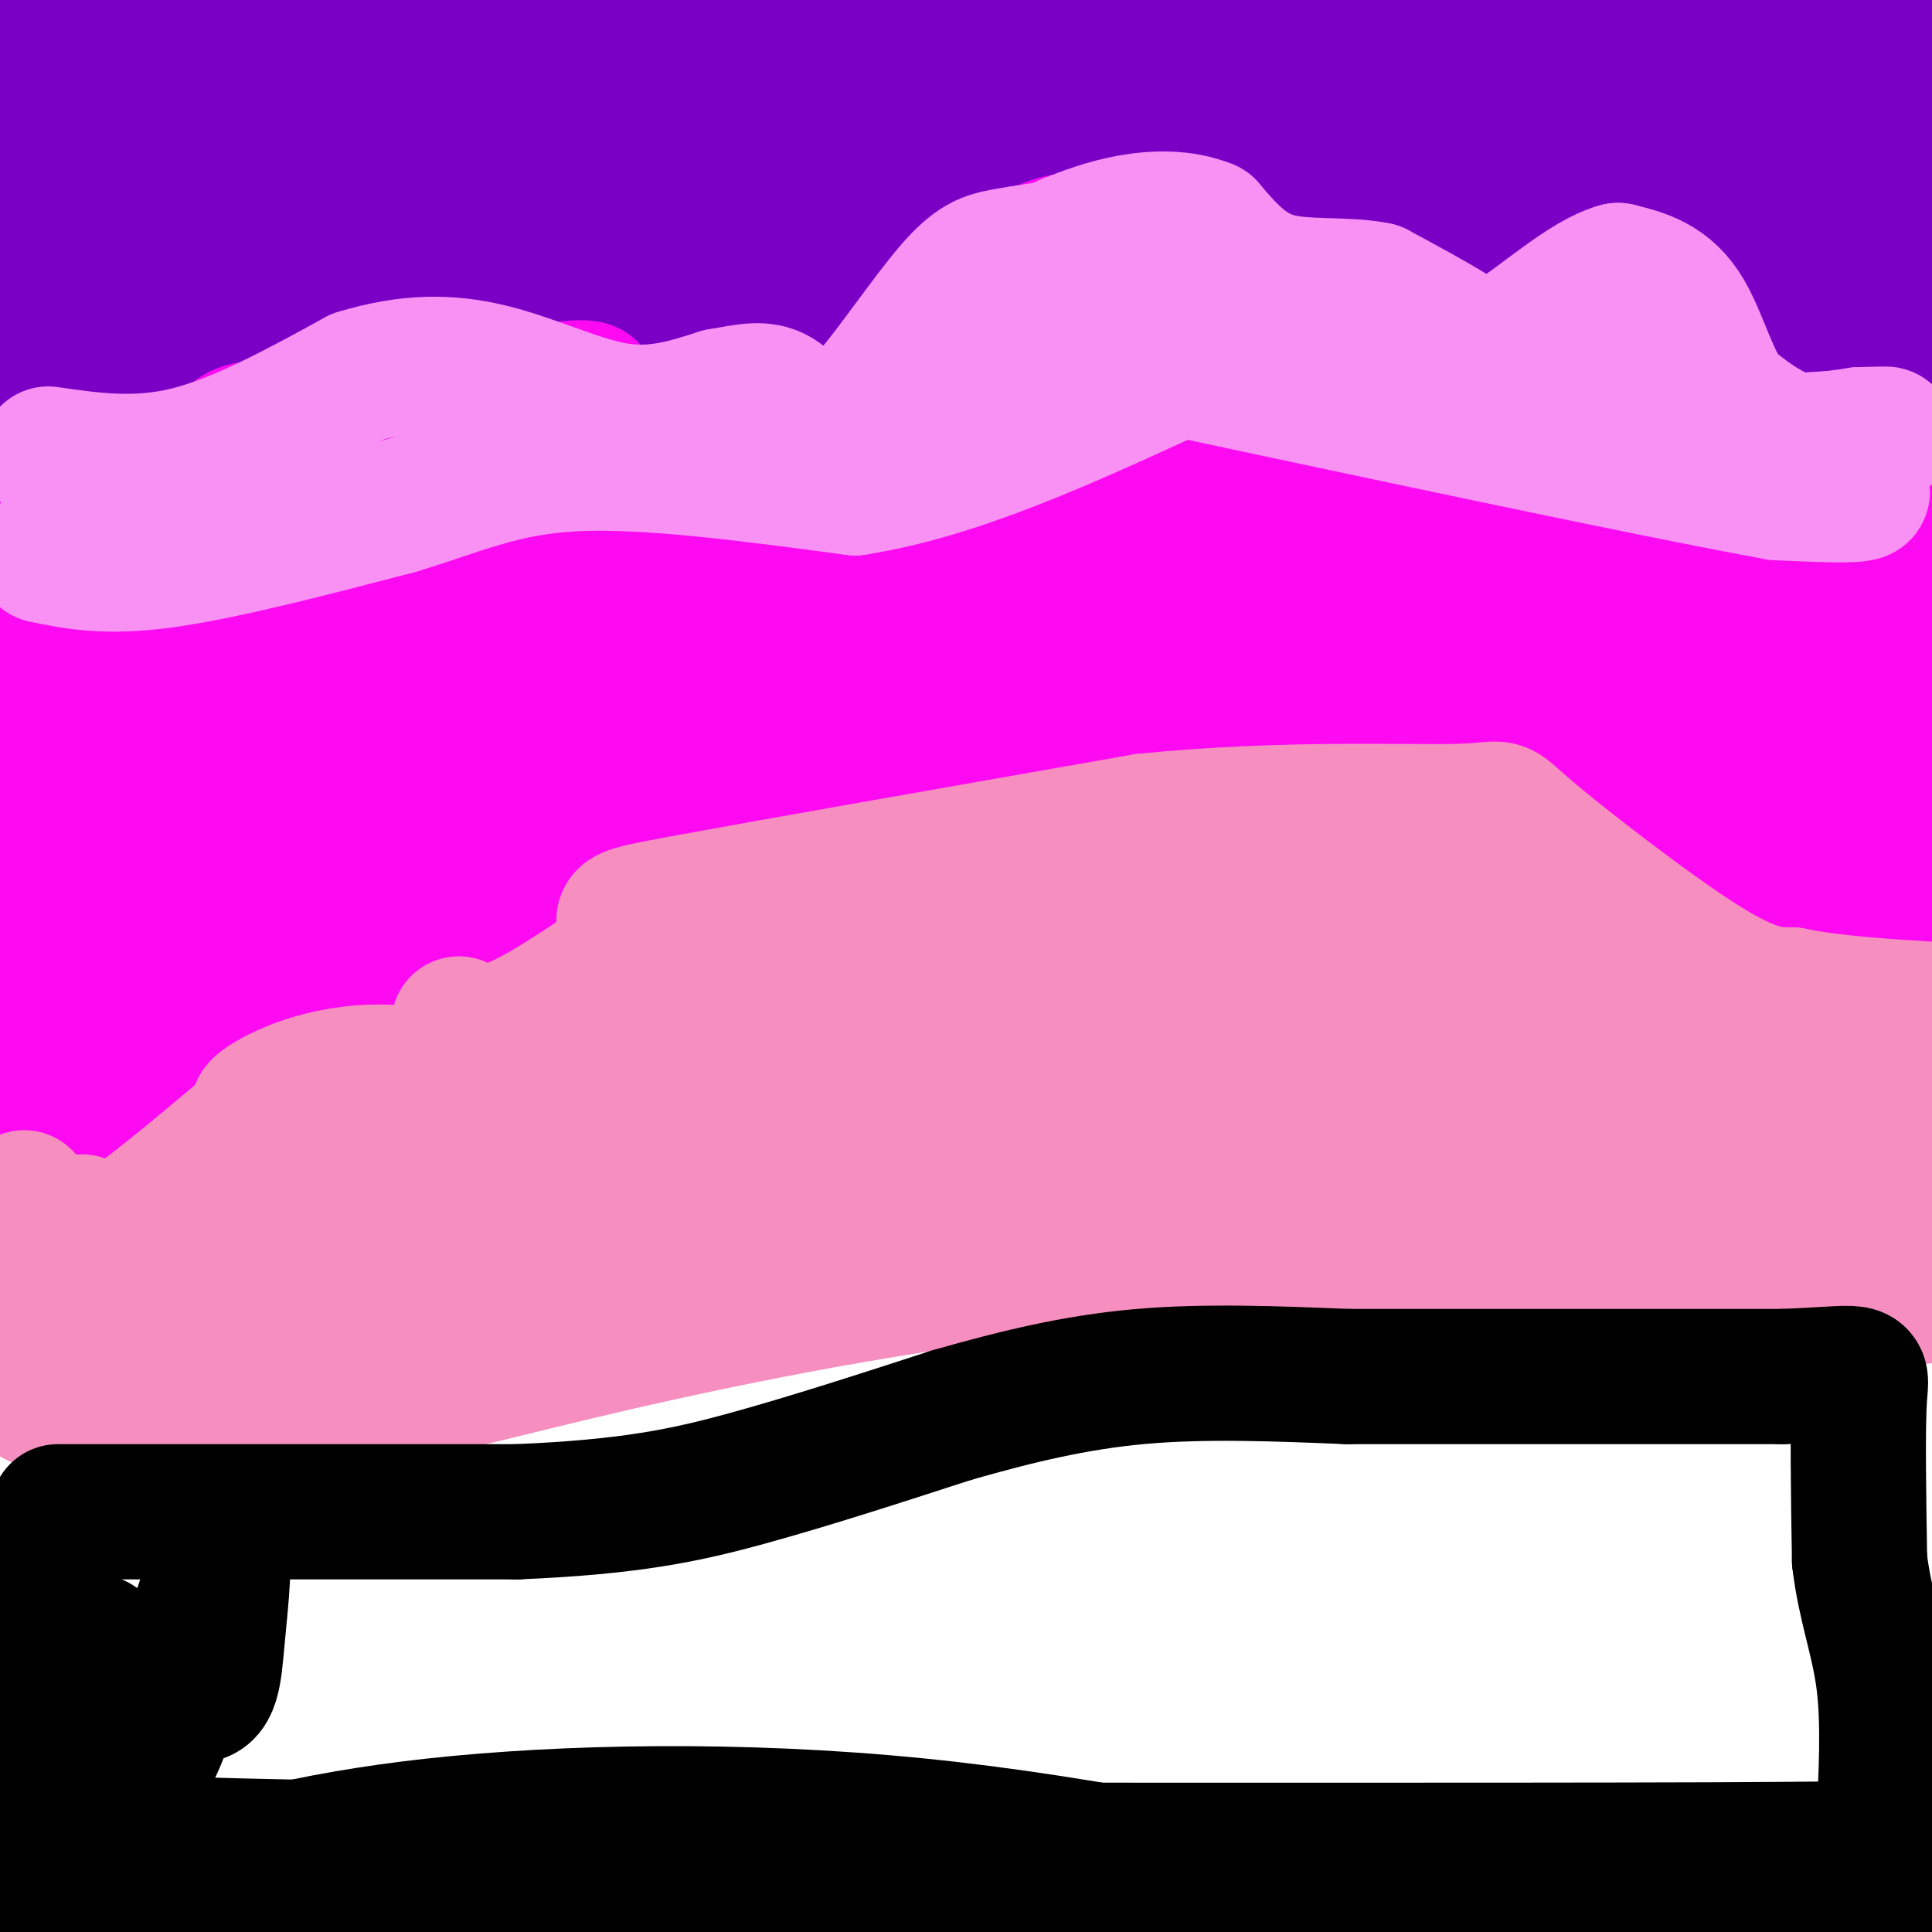 <svg viewBox='0 0 400 400' version='1.1' xmlns='http://www.w3.org/2000/svg' xmlns:xlink='http://www.w3.org/1999/xlink'><g fill='none' stroke='#7A00C5' stroke-width='28' stroke-linecap='round' stroke-linejoin='round'><path d='M9,10c0.000,0.000 42.000,-1.000 42,-1'/><path d='M51,9c23.500,-0.167 61.250,-0.083 99,0'/><path d='M150,9c32.000,0.333 62.500,1.167 93,2'/><path d='M243,11c29.000,0.333 55.000,0.167 81,0'/><path d='M324,11c23.167,-0.500 40.583,-1.750 58,-3'/><path d='M382,8c11.289,-0.911 10.511,-1.689 9,4c-1.511,5.689 -3.756,17.844 -6,30'/><path d='M385,42c-1.956,9.289 -3.844,17.511 -4,25c-0.156,7.489 1.422,14.244 3,21'/><path d='M384,88c0.821,3.833 1.375,2.914 2,2c0.625,-0.914 1.322,-1.823 4,-6c2.678,-4.177 7.337,-11.622 8,-19c0.663,-7.378 -2.668,-14.689 -6,-22'/><path d='M392,43c-1.167,-5.000 -1.083,-6.500 -1,-8'/><path d='M9,26c0.000,0.000 0.000,67.000 0,67'/><path d='M9,93c6.333,9.500 22.167,-0.250 38,-10'/><path d='M47,83c15.000,-3.500 33.500,-7.250 52,-11'/><path d='M99,72c14.333,-1.833 24.167,-0.917 34,0'/><path d='M133,72c9.333,2.167 15.667,7.583 22,13'/><path d='M155,85c6.000,3.167 10.000,4.583 14,6'/><path d='M169,91c2.833,1.333 2.917,1.667 3,2'/><path d='M284,69c0.000,0.000 21.000,2.000 21,2'/><path d='M305,71c6.333,2.667 11.667,8.333 17,14'/><path d='M322,85c6.667,2.333 14.833,1.167 23,0'/><path d='M345,85c8.333,0.444 17.667,1.556 24,4c6.333,2.444 9.667,6.222 13,10'/><path d='M382,99c3.711,2.089 6.489,2.311 6,0c-0.489,-2.311 -4.244,-7.156 -8,-12'/><path d='M380,87c-3.422,-7.333 -7.978,-19.667 -9,-31c-1.022,-11.333 1.489,-21.667 4,-32'/><path d='M375,24c0.351,-2.367 -0.772,7.716 -5,19c-4.228,11.284 -11.561,23.769 -16,29c-4.439,5.231 -5.982,3.209 -7,-1c-1.018,-4.209 -1.509,-10.604 -2,-17'/><path d='M345,54c2.089,-10.956 8.311,-29.844 9,-29c0.689,0.844 -4.156,21.422 -9,42'/><path d='M345,67c-2.619,7.964 -4.667,6.875 -6,7c-1.333,0.125 -1.952,1.464 -7,0c-5.048,-1.464 -14.524,-5.732 -24,-10'/><path d='M308,64c-8.500,-3.333 -17.750,-6.667 -27,-10'/><path d='M281,54c-6.000,-2.167 -7.500,-2.583 -9,-3'/><path d='M272,51c-3.333,-2.500 -7.167,-7.250 -11,-12'/><path d='M261,39c-3.933,-3.822 -8.267,-7.378 -13,-9c-4.733,-1.622 -9.867,-1.311 -15,-1'/><path d='M233,29c-4.156,-0.644 -7.044,-1.756 -13,0c-5.956,1.756 -14.978,6.378 -24,11'/><path d='M196,40c-5.956,3.711 -8.844,7.489 -11,12c-2.156,4.511 -3.578,9.756 -5,15'/><path d='M180,67c-1.500,4.500 -2.750,8.250 -4,12'/><path d='M176,79c-0.833,1.500 -0.917,-0.750 -1,-3'/><path d='M31,34c3.970,-1.065 7.940,-2.131 9,-3c1.060,-0.869 -0.792,-1.542 -2,-2c-1.208,-0.458 -1.774,-0.702 -3,4c-1.226,4.702 -3.113,14.351 -5,24'/><path d='M30,57c-0.333,6.622 1.333,11.178 3,8c1.667,-3.178 3.333,-14.089 5,-25'/><path d='M38,40c1.644,-5.357 3.255,-6.250 5,-8c1.745,-1.750 3.624,-4.356 13,-7c9.376,-2.644 26.250,-5.327 21,-1c-5.250,4.327 -32.625,15.663 -60,27'/><path d='M17,51c-6.667,5.133 6.667,4.467 34,0c27.333,-4.467 68.667,-12.733 110,-21'/><path d='M161,30c-9.244,-3.489 -87.356,-1.711 -95,-1c-7.644,0.711 55.178,0.356 118,0'/><path d='M184,29c19.976,-1.488 10.917,-5.208 3,0c-7.917,5.208 -14.690,19.345 -18,28c-3.310,8.655 -3.155,11.827 -3,15'/><path d='M166,72c-9.024,-1.500 -30.083,-12.750 -45,-17c-14.917,-4.250 -23.690,-1.500 -36,2c-12.310,3.500 -28.155,7.750 -44,12'/><path d='M41,69c-13.619,4.345 -25.667,9.208 -19,7c6.667,-2.208 32.048,-11.488 52,-17c19.952,-5.512 34.476,-7.256 49,-9'/><path d='M123,50c19.333,-3.833 43.167,-8.917 67,-14'/><path d='M282,31c33.167,-1.417 66.333,-2.833 74,-1c7.667,1.833 -10.167,6.917 -28,12'/><path d='M328,42c-11.400,4.418 -25.901,9.463 -30,12c-4.099,2.537 2.204,2.568 7,0c4.796,-2.568 8.085,-7.734 2,-12c-6.085,-4.266 -21.542,-7.633 -37,-11'/><path d='M270,31c-8.722,-2.802 -12.029,-4.308 -7,-5c5.029,-0.692 18.392,-0.571 27,0c8.608,0.571 12.459,1.592 16,4c3.541,2.408 6.770,6.204 10,10'/><path d='M316,40c4.333,5.500 10.167,14.250 16,23'/><path d='M277,57c0.000,0.000 0.100,0.100 0.1,0.1'/><path d='M296,74c0.000,0.000 0.100,0.100 0.1,0.1'/><path d='M308,76c0.000,0.000 0.100,0.100 0.1,0.1'/><path d='M313,80c0.000,0.000 0.100,0.100 0.1,0.1'/></g>
<g fill='none' stroke='#FD0AF3' stroke-width='28' stroke-linecap='round' stroke-linejoin='round'><path d='M12,104c0.000,0.000 -1.000,69.000 -1,69'/><path d='M11,173c-0.500,20.333 -1.250,36.667 -2,53'/><path d='M9,226c-0.978,9.800 -2.422,7.800 0,6c2.422,-1.800 8.711,-3.400 15,-5'/><path d='M24,227c8.000,-3.333 20.500,-9.167 33,-15'/><path d='M57,212c7.333,-2.833 9.167,-2.417 11,-2'/><path d='M159,234c0.000,0.000 19.000,2.000 19,2'/><path d='M178,236c6.333,0.667 12.667,1.333 19,2'/><path d='M197,238c5.000,0.333 8.000,0.167 11,0'/><path d='M342,109c0.000,0.000 39.000,14.000 39,14'/><path d='M381,123c6.833,2.333 4.417,1.167 2,0'/><path d='M343,114c3.000,8.667 6.000,17.333 11,24c5.000,6.667 12.000,11.333 19,16'/><path d='M373,154c6.833,9.500 14.417,25.250 22,41'/><path d='M395,195c3.511,9.267 1.289,11.933 1,3c-0.289,-8.933 1.356,-29.467 3,-50'/><path d='M399,148c0.667,-10.500 0.833,-11.750 1,-13'/><path d='M383,135c0.000,0.000 0.100,0.100 0.1,0.1'/><path d='M23,105c0.000,0.000 16.000,3.000 16,3'/><path d='M39,108c3.333,0.833 3.667,1.417 4,2'/><path d='M35,129c0.833,14.083 1.667,28.167 3,31c1.333,2.833 3.167,-5.583 5,-14'/><path d='M43,146c0.778,-3.911 0.222,-6.689 2,-8c1.778,-1.311 5.889,-1.156 10,-1'/><path d='M55,137c3.667,0.167 7.833,1.083 12,2'/><path d='M67,139c2.167,1.833 1.583,5.417 1,9'/><path d='M68,148c0.167,3.000 0.083,6.000 0,9'/><path d='M68,157c-6.889,2.778 -24.111,5.222 -33,11c-8.889,5.778 -9.444,14.889 -10,24'/><path d='M25,192c2.000,3.167 12.000,-0.917 22,-5'/><path d='M47,187c0.978,0.600 -7.578,4.600 -12,8c-4.422,3.400 -4.711,6.200 -5,9'/><path d='M30,204c3.444,-0.067 14.556,-4.733 21,-11c6.444,-6.267 8.222,-14.133 10,-22'/><path d='M61,171c4.400,-3.333 10.400,-0.667 12,3c1.600,3.667 -1.200,8.333 -4,13'/><path d='M69,187c-1.060,3.250 -1.708,4.875 -1,6c0.708,1.125 2.774,1.750 4,-1c1.226,-2.750 1.613,-8.875 2,-15'/><path d='M74,177c0.333,-4.167 0.167,-7.083 0,-10'/><path d='M47,93c0.583,-1.667 1.167,-3.333 4,-4c2.833,-0.667 7.917,-0.333 13,0'/><path d='M64,89c4.000,-0.167 7.500,-0.583 11,-1'/><path d='M75,88c8.167,-1.333 23.083,-4.167 38,-7'/><path d='M113,81c9.187,-1.303 13.153,-1.061 4,3c-9.153,4.061 -31.426,11.939 -45,18c-13.574,6.061 -18.450,10.303 -17,12c1.450,1.697 9.225,0.848 17,0'/><path d='M72,114c6.274,-0.071 13.458,-0.250 23,-6c9.542,-5.750 21.440,-17.071 34,-19c12.560,-1.929 25.780,5.536 39,13'/><path d='M168,102c9.765,3.989 14.678,7.460 19,8c4.322,0.540 8.052,-1.853 12,-4c3.948,-2.147 8.113,-4.048 16,-15c7.887,-10.952 19.495,-30.956 19,-29c-0.495,1.956 -13.095,25.873 -21,38c-7.905,12.127 -11.116,12.465 -13,11c-1.884,-1.465 -2.442,-4.732 -3,-8'/><path d='M197,103c1.750,-7.631 7.625,-22.708 10,-30c2.375,-7.292 1.250,-6.798 -3,-1c-4.250,5.798 -11.625,16.899 -19,28'/><path d='M185,100c-3.140,3.633 -1.491,-1.284 4,-12c5.491,-10.716 14.825,-27.231 23,-34c8.175,-6.769 15.193,-3.791 21,-2c5.807,1.791 10.404,2.396 15,3'/><path d='M248,55c8.691,7.434 22.917,24.518 32,33c9.083,8.482 13.022,8.360 15,9c1.978,0.640 1.994,2.040 8,-2c6.006,-4.040 18.003,-13.520 30,-23'/><path d='M333,72c7.774,0.923 12.207,14.732 14,30c1.793,15.268 0.944,31.995 7,26c6.056,-5.995 19.016,-34.713 28,-37c8.984,-2.287 13.992,21.856 19,46'/><path d='M399,126c1.756,-2.400 3.511,-4.800 -13,-8c-16.511,-3.200 -51.289,-7.200 -61,-11c-9.711,-3.800 5.644,-7.400 21,-11'/><path d='M346,96c-4.957,-1.834 -27.850,-0.920 -84,17c-56.150,17.920 -145.556,52.844 -145,54c0.556,1.156 91.073,-31.458 113,-42c21.927,-10.542 -24.735,0.988 -70,12c-45.265,11.012 -89.132,21.506 -133,32'/><path d='M27,169c-27.500,6.500 -29.750,6.750 -32,7'/><path d='M13,174c8.673,-3.054 17.345,-6.107 40,-13c22.655,-6.893 59.292,-17.625 69,-15c9.708,2.625 -7.512,18.607 -27,31c-19.488,12.393 -41.244,21.196 -63,30'/><path d='M32,207c-4.780,4.817 14.770,1.858 22,2c7.230,0.142 2.139,3.384 17,-4c14.861,-7.384 49.675,-25.396 79,-34c29.325,-8.604 53.163,-7.802 77,-7'/><path d='M227,164c25.817,-3.156 51.858,-7.547 62,-10c10.142,-2.453 4.384,-2.968 15,5c10.616,7.968 37.604,24.419 52,32c14.396,7.581 16.198,6.290 18,5'/><path d='M374,196c3.979,0.858 4.925,0.503 6,0c1.075,-0.503 2.279,-1.152 3,-7c0.721,-5.848 0.958,-16.893 -2,-25c-2.958,-8.107 -9.113,-13.276 -12,-16c-2.887,-2.724 -2.508,-3.003 -19,-7c-16.492,-3.997 -49.855,-11.714 -86,-15c-36.145,-3.286 -75.073,-2.143 -114,-1'/><path d='M150,125c-46.800,1.622 -106.800,6.178 -120,7c-13.200,0.822 20.400,-2.089 54,-5'/><path d='M84,127c13.388,-1.188 19.856,-1.659 23,-4c3.144,-2.341 2.962,-6.553 8,-9c5.038,-2.447 15.297,-3.128 30,0c14.703,3.128 33.852,10.064 53,17'/><path d='M198,131c11.786,7.476 14.750,17.667 20,3c5.250,-14.667 12.786,-54.190 19,-66c6.214,-11.810 11.107,4.095 16,20'/><path d='M253,88c6.976,11.512 16.417,30.292 16,36c-0.417,5.708 -10.690,-1.655 -19,-11c-8.310,-9.345 -14.655,-20.673 -21,-32'/><path d='M229,81c-3.482,6.974 -1.687,40.407 -2,57c-0.313,16.593 -2.733,16.344 -4,15c-1.267,-1.344 -1.379,-3.785 5,-9c6.379,-5.215 19.251,-13.204 25,-20c5.749,-6.796 4.374,-12.398 3,-18'/><path d='M256,106c-0.002,-3.493 -1.506,-3.225 -3,-4c-1.494,-0.775 -2.979,-2.593 -5,4c-2.021,6.593 -4.577,21.598 -3,30c1.577,8.402 7.289,10.201 13,12'/><path d='M258,148c5.184,2.847 11.643,3.965 15,0c3.357,-3.965 3.611,-13.011 5,-19c1.389,-5.989 3.912,-8.920 10,-11c6.088,-2.080 15.739,-3.309 21,0c5.261,3.309 6.130,11.154 7,19'/><path d='M316,137c3.131,8.869 7.458,21.542 11,23c3.542,1.458 6.298,-8.298 8,-12c1.702,-3.702 2.351,-1.351 3,1'/><path d='M338,149c2.956,3.933 8.844,13.267 14,19c5.156,5.733 9.578,7.867 14,10'/></g>
<g fill='none' stroke='#F990F4' stroke-width='28' stroke-linecap='round' stroke-linejoin='round'><path d='M10,94c9.167,1.333 18.333,2.667 29,0c10.667,-2.667 22.833,-9.333 35,-16'/><path d='M74,78c10.452,-3.214 19.083,-3.250 28,-1c8.917,2.250 18.119,6.786 26,8c7.881,1.214 14.440,-0.893 21,-3'/><path d='M149,82c5.548,-0.964 8.917,-1.875 12,0c3.083,1.875 5.881,6.536 9,7c3.119,0.464 6.560,-3.268 10,-7'/><path d='M180,82c4.893,-5.667 12.125,-16.333 17,-22c4.875,-5.667 7.393,-6.333 11,-7c3.607,-0.667 8.304,-1.333 13,-2'/><path d='M221,51c2.310,-1.226 1.583,-3.292 8,0c6.417,3.292 19.976,11.940 31,17c11.024,5.060 19.512,6.530 28,8'/><path d='M288,76c8.000,0.667 14.000,-1.667 20,-4'/><path d='M308,72c5.750,-1.940 10.125,-4.792 13,-7c2.875,-2.208 4.250,-3.774 11,0c6.750,3.774 18.875,12.887 31,22'/><path d='M363,87c6.845,4.369 8.458,4.292 13,4c4.542,-0.292 12.012,-0.798 14,-1c1.988,-0.202 -1.506,-0.101 -5,0'/><path d='M385,90c-5.369,0.810 -16.292,2.833 -23,-2c-6.708,-4.833 -9.202,-16.524 -13,-23c-3.798,-6.476 -8.899,-7.738 -14,-9'/><path d='M335,56c-6.619,1.726 -16.167,10.542 -22,14c-5.833,3.458 -7.952,1.560 -12,-1c-4.048,-2.560 -10.024,-5.780 -16,-9'/><path d='M285,60c-6.533,-1.356 -14.867,-0.244 -21,-2c-6.133,-1.756 -10.067,-6.378 -14,-11'/><path d='M250,47c-5.156,-2.111 -11.044,-1.889 -16,-1c-4.956,0.889 -8.978,2.444 -13,4'/></g>
<g fill='none' stroke='#F68FBF' stroke-width='28' stroke-linecap='round' stroke-linejoin='round'><path d='M5,248c0.667,7.667 1.333,15.333 9,13c7.667,-2.333 22.333,-14.667 37,-27'/><path d='M51,234c5.565,-4.799 0.976,-3.297 3,-5c2.024,-1.703 10.660,-6.612 23,-7c12.340,-0.388 28.383,3.746 36,4c7.617,0.254 6.809,-3.373 6,-7'/><path d='M119,219c3.905,-6.238 10.667,-18.333 11,-24c0.333,-5.667 -5.762,-4.905 11,-8c16.762,-3.095 56.381,-10.048 96,-17'/><path d='M237,170c29.238,-2.917 54.332,-1.710 65,-2c10.668,-0.290 6.911,-2.078 14,4c7.089,6.078 25.026,20.022 36,27c10.974,6.978 14.987,6.989 19,7'/><path d='M371,206c8.000,1.667 18.500,2.333 29,3'/><path d='M95,212c2.750,1.417 5.500,2.833 12,0c6.500,-2.833 16.750,-9.917 27,-17'/><path d='M17,253c-9.000,14.500 -18.000,29.000 -12,35c6.000,6.000 27.000,3.500 48,1'/><path d='M53,289c12.797,0.400 20.791,0.901 32,-1c11.209,-1.901 25.633,-6.204 52,-12c26.367,-5.796 64.676,-13.085 104,-16c39.324,-2.915 79.662,-1.458 120,0'/><path d='M361,260c26.756,1.911 33.644,6.689 36,8c2.356,1.311 0.178,-0.844 -2,-3'/><path d='M395,265c-7.668,-7.660 -25.839,-25.311 -30,-34c-4.161,-8.689 5.687,-8.416 -21,-10c-26.687,-1.584 -89.911,-5.024 -147,0c-57.089,5.024 -108.045,18.512 -159,32'/><path d='M38,253c-24.892,4.657 -7.620,0.300 -8,2c-0.380,1.700 -18.410,9.458 -5,13c13.410,3.542 58.260,2.869 96,-1c37.740,-3.869 68.370,-10.935 99,-18'/><path d='M220,249c49.024,-8.976 122.083,-22.417 154,-28c31.917,-5.583 22.690,-3.310 20,-1c-2.690,2.310 1.155,4.655 5,7'/><path d='M399,227c1.667,2.333 3.333,4.667 5,7'/><path d='M395,256c-5.778,5.356 -11.556,10.711 -16,9c-4.444,-1.711 -7.556,-10.489 -19,-14c-11.444,-3.511 -31.222,-1.756 -51,0'/><path d='M309,251c-14.113,0.663 -23.896,2.322 -17,0c6.896,-2.322 30.472,-8.625 52,-11c21.528,-2.375 41.008,-0.821 48,0c6.992,0.821 1.496,0.911 -4,1'/><path d='M388,241c-41.167,0.060 -142.083,-0.292 -205,5c-62.917,5.292 -87.833,16.226 -97,20c-9.167,3.774 -2.583,0.387 4,-3'/><path d='M90,263c4.515,-1.444 13.801,-3.553 17,-7c3.199,-3.447 0.311,-8.233 17,-21c16.689,-12.767 52.955,-33.514 66,-42c13.045,-8.486 2.870,-4.710 12,-3c9.130,1.710 37.565,1.355 66,1'/><path d='M268,191c26.978,2.956 61.422,9.844 61,13c-0.422,3.156 -35.711,2.578 -71,2'/><path d='M258,206c-15.267,1.067 -17.933,2.733 -35,3c-17.067,0.267 -48.533,-0.867 -80,-2'/><path d='M143,207c11.867,-3.644 81.533,-11.756 121,-15c39.467,-3.244 48.733,-1.622 58,0'/><path d='M322,192c9.667,0.000 4.833,0.000 0,0'/></g>
<g fill='none' stroke='#F990F4' stroke-width='28' stroke-linecap='round' stroke-linejoin='round'><path d='M9,115c6.417,1.333 12.833,2.667 25,1c12.167,-1.667 30.083,-6.333 48,-11'/><path d='M82,105c13.111,-3.933 21.889,-8.267 37,-9c15.111,-0.733 36.556,2.133 58,5'/><path d='M177,101c20.667,-3.167 43.333,-13.583 66,-24'/><path d='M243,77c12.889,-4.578 12.111,-4.022 25,-1c12.889,3.022 39.444,8.511 66,14'/><path d='M334,90c22.089,4.578 44.311,9.022 50,11c5.689,1.978 -5.156,1.489 -16,1'/><path d='M368,102c-27.500,-5.000 -88.250,-18.000 -149,-31'/><path d='M219,71c-26.333,-5.000 -17.667,-2.000 -9,1'/></g>
<g fill='none' stroke='#000000' stroke-width='28' stroke-linecap='round' stroke-linejoin='round'><path d='M12,313c0.000,0.000 95.000,0.000 95,0'/><path d='M107,313c23.578,-0.978 35.022,-3.422 48,-7c12.978,-3.578 27.489,-8.289 42,-13'/><path d='M197,293c13.289,-3.800 25.511,-6.800 39,-8c13.489,-1.200 28.244,-0.600 43,0'/><path d='M279,285c22.167,0.000 56.083,0.000 90,0'/><path d='M369,285c17.556,-0.622 16.444,-2.178 16,4c-0.444,6.178 -0.222,20.089 0,34'/><path d='M385,323c1.111,9.511 3.889,16.289 5,25c1.111,8.711 0.556,19.356 0,30'/><path d='M390,378c0.444,7.733 1.556,12.067 0,15c-1.556,2.933 -5.778,4.467 -10,6'/><path d='M380,399c-4.167,1.667 -9.583,2.833 -15,4'/><path d='M300,398c-36.667,-8.156 -73.333,-16.311 -110,-20c-36.667,-3.689 -73.333,-2.911 -100,0c-26.667,2.911 -43.333,7.956 -60,13'/><path d='M30,391c-18.267,3.311 -33.933,5.089 -17,6c16.933,0.911 66.467,0.956 116,1'/><path d='M129,398c66.844,0.333 175.956,0.667 223,0c47.044,-0.667 32.022,-2.333 17,-4'/><path d='M369,394c4.630,-0.890 7.705,-1.115 5,-3c-2.705,-1.885 -11.190,-5.431 -5,-7c6.190,-1.569 27.054,-1.163 -15,-1c-42.054,0.163 -147.027,0.081 -252,0'/><path d='M102,383c-59.667,-0.500 -82.833,-1.750 -106,-3'/><path d='M1,327c0.988,-0.536 1.976,-1.071 3,-2c1.024,-0.929 2.083,-2.250 3,6c0.917,8.250 1.690,26.071 3,35c1.310,8.929 3.155,8.964 5,9'/><path d='M15,375c2.670,0.463 6.845,-2.879 10,-5c3.155,-2.121 5.290,-3.021 9,-13c3.710,-9.979 8.994,-29.035 11,-33c2.006,-3.965 0.732,7.163 0,15c-0.732,7.837 -0.924,12.382 -5,12c-4.076,-0.382 -12.038,-5.691 -20,-11'/></g>
</svg>